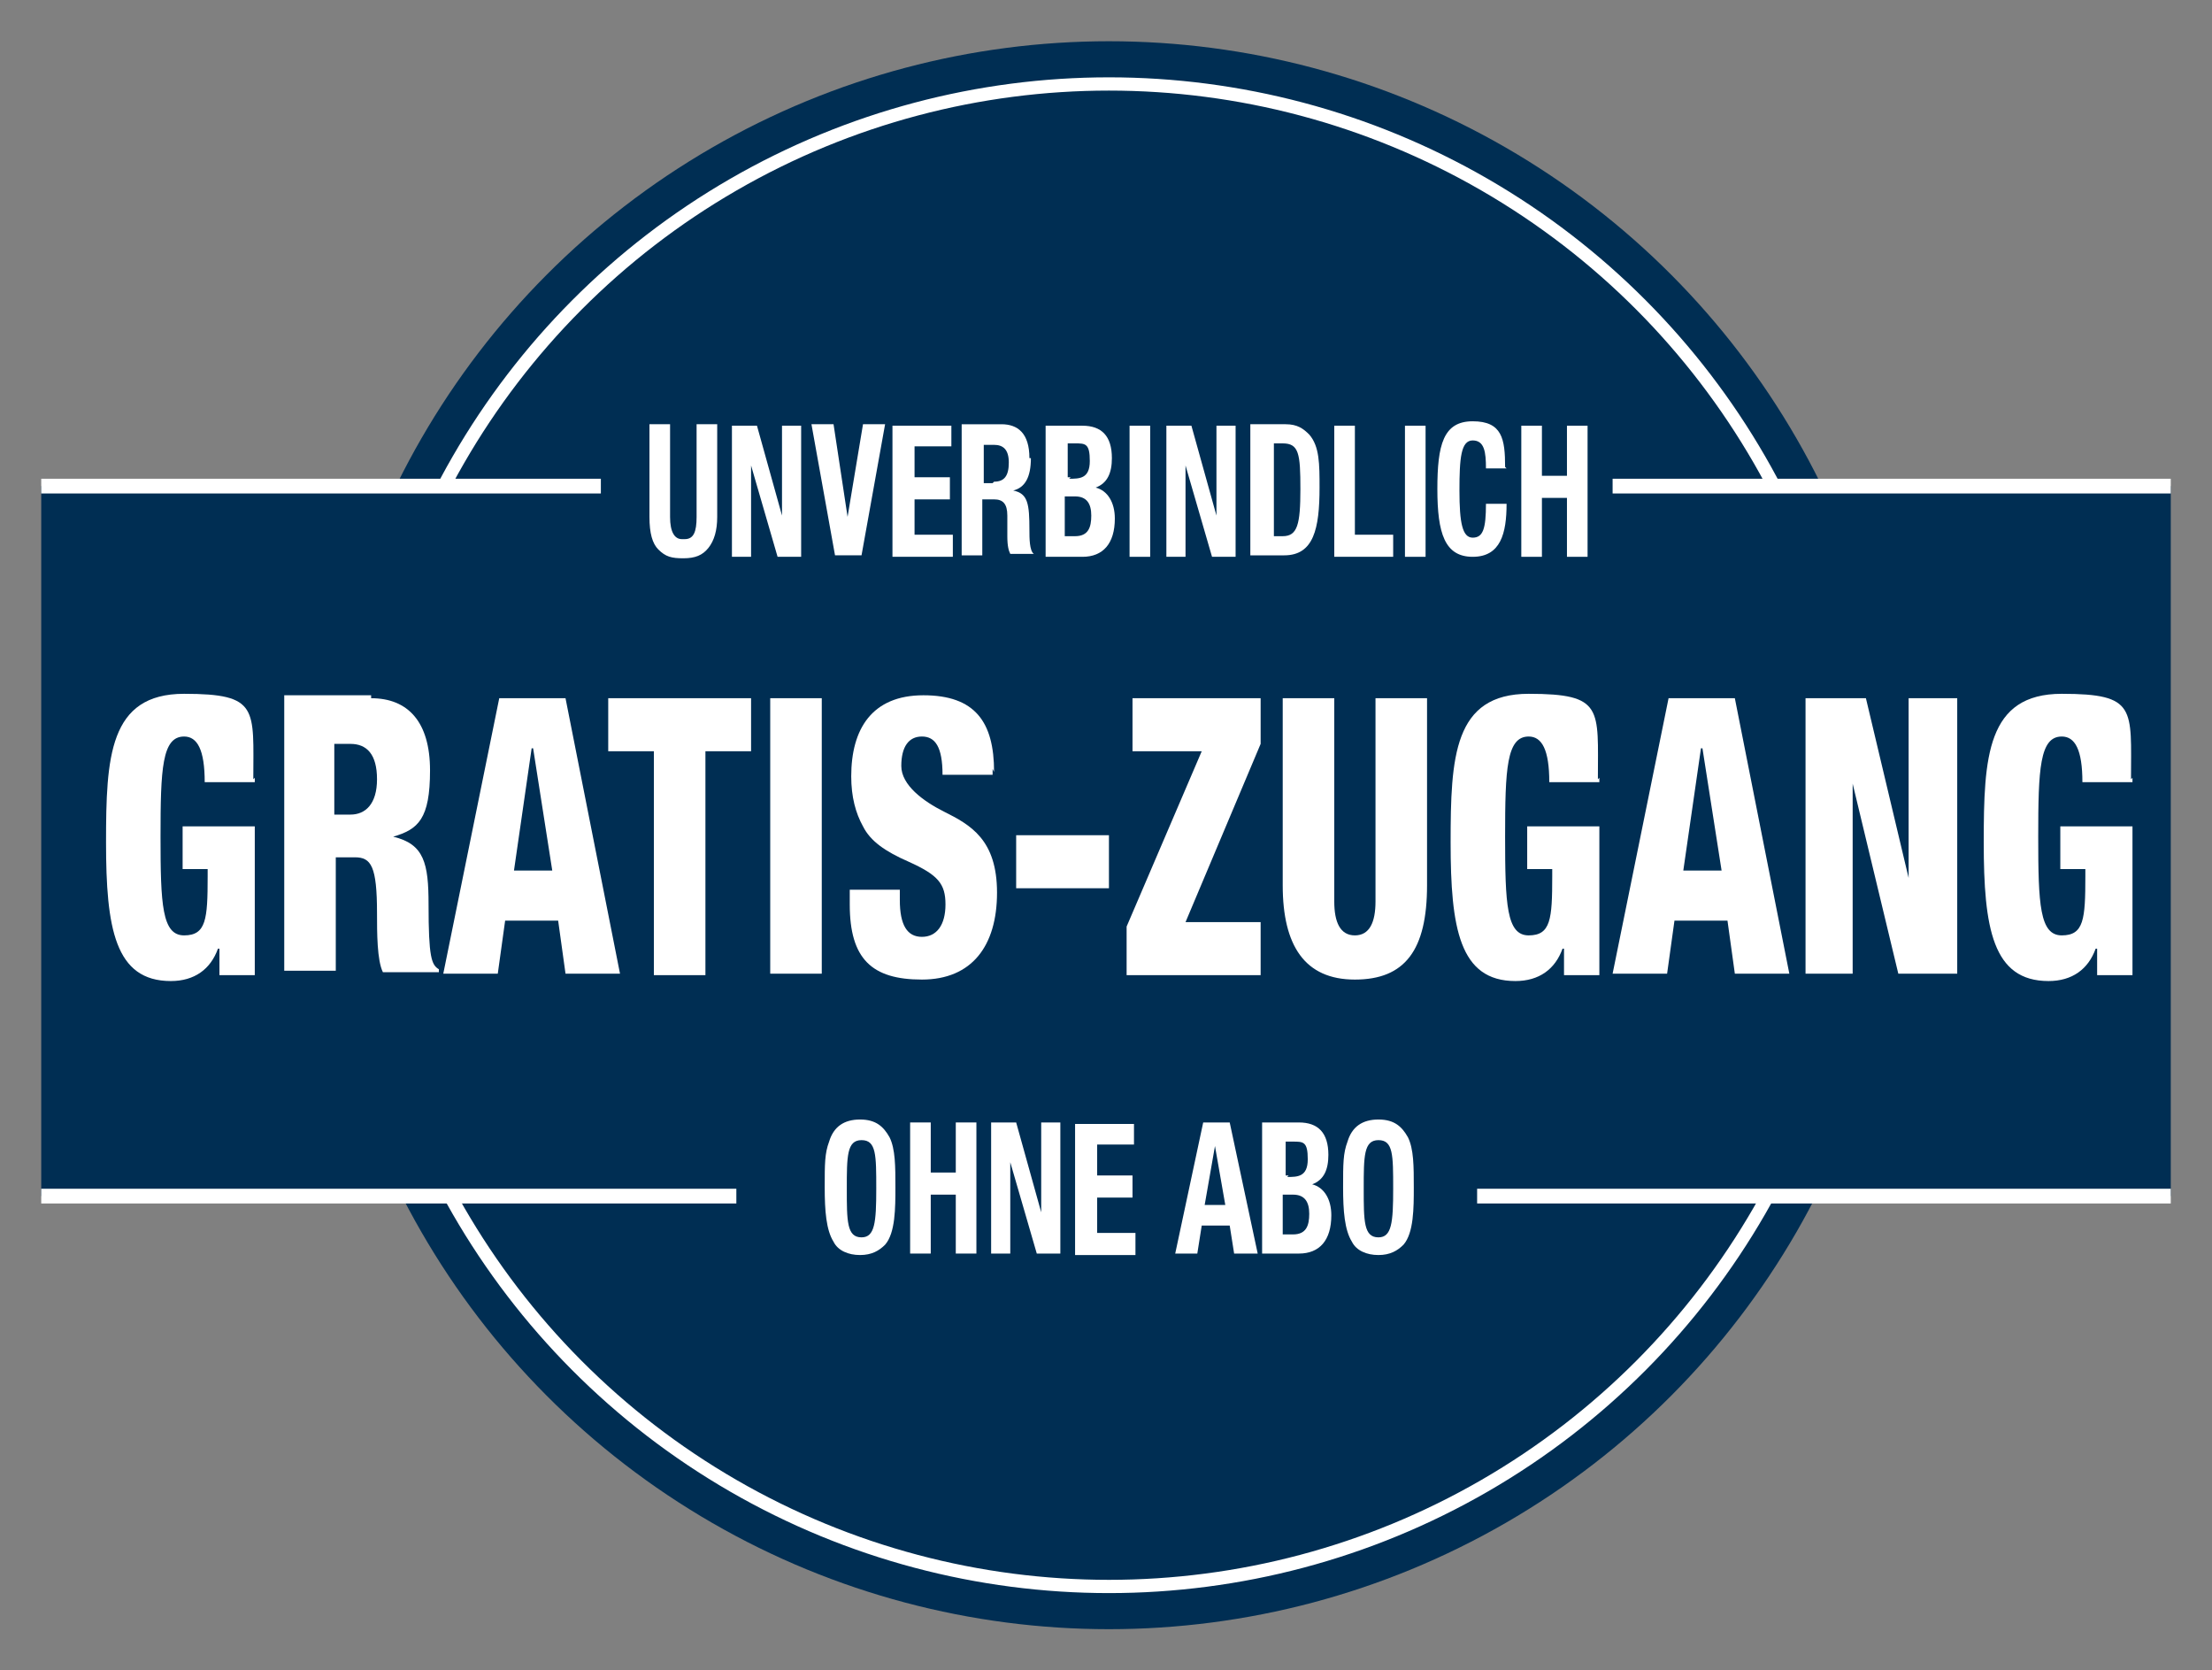 <?xml version="1.0" encoding="UTF-8"?>
<svg xmlns="http://www.w3.org/2000/svg" id="Ebene_1" viewBox="0 0 150.2 113.4">
  <rect x="0" y="0" width="150.2" height="113.4" fill="#808080" stroke="none"/>
  <circle cx="75.3" cy="56.7" r="53.9" fill="#002e53"></circle>
  <circle cx="75.3" cy="56.7" r="51" fill="none" stroke="#fff" stroke-miterlimit="10" stroke-width=".9"></circle>
  <rect x="2.8" y="33" width="144.6" height="48.2" fill="#002e53"></rect>
  <line x1="50" y1="81.2" x2="2.8" y2="81.2" fill="none" stroke="#fff" stroke-miterlimit="10"></line>
  <line x1="147.4" y1="81.2" x2="100.3" y2="81.2" fill="none" stroke="#fff" stroke-miterlimit="10"></line>
  <line x1="2.8" y1="33" x2="40.8" y2="33" fill="none" stroke="#fff" stroke-miterlimit="10"></line>
  <line x1="109.5" y1="33" x2="147.4" y2="33" fill="none" stroke="#fff" stroke-miterlimit="10"></line>
  <path d="M46.5,36.6c.6,0,.8-.5.8-1.5v-6.3h1.4v6.3c0,.9-.2,1.6-.6,2.1-.4.5-.9.7-1.7.7s-1.2-.1-1.7-.6c-.4-.4-.6-1.1-.6-2.2v-6.3h1.4v6.3c0,1,.3,1.5.8,1.5,0,0,.2,0,.2,0Z" fill="#fff"></path>
  <path d="M53.1,35h0v-6.1h1.3v8.9h-1.6l-1.8-6.2h0v6.2h-1.3v-8.9h1.7s1.7,6.1,1.7,6.1Z" fill="#fff"></path>
  <path d="M57.5,35.4h0l1.1-6.6h1.5l-1.6,8.9h-1.8l-1.6-8.9h1.5l1,6.6h-.1Z" fill="#fff"></path>
  <path d="M64.6,30.3h-2.5v2.1h2.4v1.5h-2.4v2.4h2.6v1.5h-4.1v-8.9h4v1.5-.1Z" fill="#fff"></path>
  <path d="M70,31.1c0,1.3-.4,2-1.2,2.2h0c1,.2,1.1.9,1.1,2.7,0,.5,0,1.4.3,1.6h-1.6c-.1-.2-.2-.5-.2-1.2v-1.4c0-.8-.3-1.1-.9-1.1h-.8v3.8h-1.4v-8.9h2.7c1.1,0,1.9.6,1.9,2.3,0,0,.1,0,.1,0ZM67.5,32.7c.7,0,1-.4,1-1.3s-.4-1.2-1-1.2h-.7v2.6h.6l.1-.1Z" fill="#fff"></path>
  <path d="M75.5,31.1c0,1-.3,1.7-1.1,2h0c.8.2,1.3,1,1.3,2.1,0,1.7-.8,2.6-2.2,2.6h-2.5v-8.9h2.5c1.3,0,2,.7,2,2.2ZM72.6,32.5c.7,0,1.4,0,1.4-1.2s-.3-1.2-1-1.2h-.5v2.3h.2s-.1.1-.1.1ZM73,36.4c.9,0,1.1-.6,1.1-1.4s-.3-1.3-1.1-1.3h-.7v2.7h.7Z" fill="#fff"></path>
  <path d="M78.1,37.8h-1.4v-8.9h1.4v8.9Z" fill="#fff"></path>
  <path d="M82.6,35h0v-6.1h1.3v8.9h-1.6l-1.8-6.2h0v6.2h-1.3v-8.9h1.7s1.7,6.1,1.7,6.1Z" fill="#fff"></path>
  <path d="M88.9,29.5c.7.8.7,2,.7,3.6,0,2.8-.4,4.6-2.4,4.6h-2.3v-8.9h2.4c.8,0,1.2.3,1.6.7ZM87.1,36.4c1,0,1.2-.8,1.2-3.2s-.1-3.1-1.2-3.1h-.6v6.3h.7-.1Z" fill="#fff"></path>
  <path d="M92.1,36.3h2.5v1.5h-4v-8.9h1.4v7.4h.1Z" fill="#fff"></path>
  <path d="M96.8,37.8h-1.4v-8.9h1.4v8.9Z" fill="#fff"></path>
  <path d="M102.3,31.8h-1.4c0-1.1-.1-1.9-.9-1.9s-.9,1.2-.9,3.4.2,3.2.9,3.2.9-.6.9-2.3h1.4c0,2-.4,3.6-2.3,3.6s-2.4-1.6-2.4-4.6.4-4.6,2.4-4.6,2.2,1.2,2.2,3.1c0,0,.1.1.1.1Z" fill="#fff"></path>
  <path d="M104.7,32.3h1.7v-3.4h1.4v8.9h-1.4v-4h-1.7v4h-1.4v-8.9h1.4v3.4Z" fill="#fff"></path>
  <path d="M60.4,77.2c.4.8.4,2,.4,3.4s0,3.1-.7,3.9c-.4.4-.9.7-1.7.7s-1.5-.3-1.8-.9c-.5-.8-.6-2.1-.6-3.7s0-2.3.3-3.1c.3-1,1-1.5,2.1-1.5s1.6.5,2,1.2ZM58.5,84c.9,0,1-1,1-3.3s0-3.3-1-3.3-1,1.1-1,3.3,0,3.3,1,3.3Z" fill="#fff"></path>
  <path d="M63.2,79.6h1.7v-3.4h1.4v8.9h-1.4v-4h-1.7v4h-1.4v-8.9h1.4v3.4Z" fill="#fff"></path>
  <path d="M70.7,82.3h0v-6.1h1.3v8.9h-1.6l-1.8-6.2h0v6.2h-1.3v-8.9h1.7s1.7,6.1,1.7,6.1Z" fill="#fff"></path>
  <path d="M77,77.7h-2.5v2.1h2.4v1.5h-2.4v2.4h2.6v1.5h-4.1v-8.9h4v1.5-.1Z" fill="#fff"></path>
  <path d="M85.3,85.1h-1.5l-.3-1.9h-1.9l-.3,1.9h-1.5l1.9-8.9h1.8l1.9,8.9h-.1ZM83.2,81.8l-.7-4h0l-.7,4s1.4,0,1.4,0Z" fill="#fff"></path>
  <path d="M90.2,78.4c0,1-.3,1.7-1.1,2h0c.8.2,1.3,1,1.3,2.1,0,1.7-.8,2.6-2.2,2.6h-2.5v-8.9h2.5c1.3,0,2,.7,2,2.2ZM87.4,79.9c.7,0,1.4,0,1.4-1.2s-.3-1.2-1-1.2h-.5v2.3h.2s-.1.1-.1.1ZM87.8,83.8c.9,0,1.1-.6,1.1-1.4s-.3-1.3-1.1-1.3h-.7v2.7s.7,0,.7,0Z" fill="#fff"></path>
  <path d="M95.6,77.2c.4.8.4,2,.4,3.4s0,3.1-.7,3.9c-.4.4-.9.7-1.7.7s-1.5-.3-1.8-.9c-.5-.8-.6-2.1-.6-3.7s0-2.3.3-3.1c.3-1,1-1.5,2.1-1.5s1.6.5,2,1.2ZM93.6,84c.9,0,1-1,1-3.3s0-3.3-1-3.3-1,1.1-1,3.3,0,3.3,1,3.3Z" fill="#fff"></path>
  <path d="M17.3,52.8v.3h-3.4c0-2.2-.5-3.1-1.4-3.1-1.5,0-1.6,2.2-1.6,6.8s.1,6.7,1.6,6.7,1.6-1.1,1.6-4v-.5h-1.7v-2.9h4.9v10.1h-2.4v-1.8h-.1c-.5,1.4-1.6,2.2-3.2,2.2-3.8,0-4.4-3.6-4.4-9.4s.2-10.1,5.3-10.1,4.7,1,4.7,5.8c0,0,.1-.1.1-.1Z" fill="#fff"></path>
  <path d="M25.2,47.4c2.5,0,4,1.6,4,4.9s-.8,4-2.5,4.5h0c2.1.5,2.4,1.8,2.4,4.6,0,3.6.2,4.1.7,4.4v.2h-3.8c-.4-.8-.4-2.7-.4-4,0-3.2-.4-3.8-1.5-3.8h-1.3v7.7h-3.5v-18.7h5.9s0,.2,0,.2ZM22.7,55.3h1.1c1,0,1.8-.7,1.8-2.4s-.7-2.4-1.8-2.4h-1.1v4.8Z" fill="#fff"></path>
  <path d="M38.4,47.4l3.7,18.7h-3.7l-.5-3.6h-3.6l-.5,3.6h-3.7l3.8-18.7s4.5,0,4.5,0ZM36.1,50.8l-1.2,8.3h2.6l-1.3-8.3h-.1Z" fill="#fff"></path>
  <path d="M51,47.4v3.6h-3.1v15.2h-3.5v-15.2h-3.1v-3.6h9.8s-.1,0-.1,0Z" fill="#fff"></path>
  <path d="M55.8,47.4v18.7h-3.5v-18.7s3.5,0,3.5,0Z" fill="#fff"></path>
  <path d="M67.4,52.2v.4h-3.4c0-1.9-.5-2.6-1.4-2.6s-1.4.7-1.4,2,1.5,2.4,2.9,3.1c1.8.9,3.6,1.9,3.6,5.5s-1.7,5.9-5.1,5.9-4.9-1.4-4.9-5.1v-1h3.4v.7c0,1.7.5,2.5,1.5,2.5s1.6-.8,1.6-2.2-.5-2-2.5-2.9c-1.6-.7-2.6-1.4-3.1-2.4-.5-.9-.8-2-.8-3.4,0-3.2,1.4-5.5,4.9-5.5s4.8,1.8,4.8,5.2c0,0-.1-.2-.1-.2Z" fill="#fff"></path>
  <path d="M75.3,56.7v3.6h-6.3v-3.6h6.3Z" fill="#fff"></path>
  <path d="M85.6,47.4v3.1l-5.1,12.1h5.1v3.6h-9.1v-3.3l5.1-11.9h-4.7v-3.6h8.7Z" fill="#fff"></path>
  <path d="M90.6,47.4v13.8c0,1.4.4,2.3,1.4,2.3s1.4-.9,1.4-2.3v-13.8h3.5v12.7c0,4.4-1.5,6.4-4.9,6.4s-4.9-2.3-4.9-6.4v-12.7s3.5,0,3.5,0Z" fill="#fff"></path>
  <path d="M108.6,52.8v.3h-3.4c0-2.2-.5-3.1-1.4-3.1-1.5,0-1.6,2.2-1.6,6.8s.1,6.7,1.6,6.7,1.6-1.1,1.6-4v-.5h-1.7v-2.9h4.9v10.1h-2.4v-1.8h-.1c-.5,1.4-1.6,2.2-3.2,2.2-3.8,0-4.4-3.6-4.4-9.4s.2-10.1,5.3-10.1,4.7,1,4.7,5.8c0,0,.1-.1.1-.1Z" fill="#fff"></path>
  <path d="M117.8,47.4l3.7,18.7h-3.7l-.5-3.6h-3.6l-.5,3.6h-3.7l3.8-18.7s4.5,0,4.5,0ZM115.5,50.8l-1.2,8.3h2.6l-1.3-8.3h-.1Z" fill="#fff"></path>
  <path d="M126.7,47.4l2.9,12.2h0v-12.2h3.3v18.7h-4l-3.1-12.9h0v12.9h-3.2v-18.7s4.1,0,4.1,0Z" fill="#fff"></path>
  <path d="M144.8,52.8v.3h-3.4c0-2.2-.5-3.1-1.4-3.1-1.5,0-1.6,2.2-1.6,6.8s.1,6.7,1.6,6.7,1.6-1.1,1.6-4v-.5h-1.7v-2.9h4.9v10.1h-2.4v-1.8h-.1c-.5,1.4-1.6,2.2-3.2,2.2-3.8,0-4.4-3.6-4.4-9.4s.2-10.1,5.3-10.1,4.7,1,4.7,5.8l.1-.1h0Z" fill="#fff"></path>
</svg>
